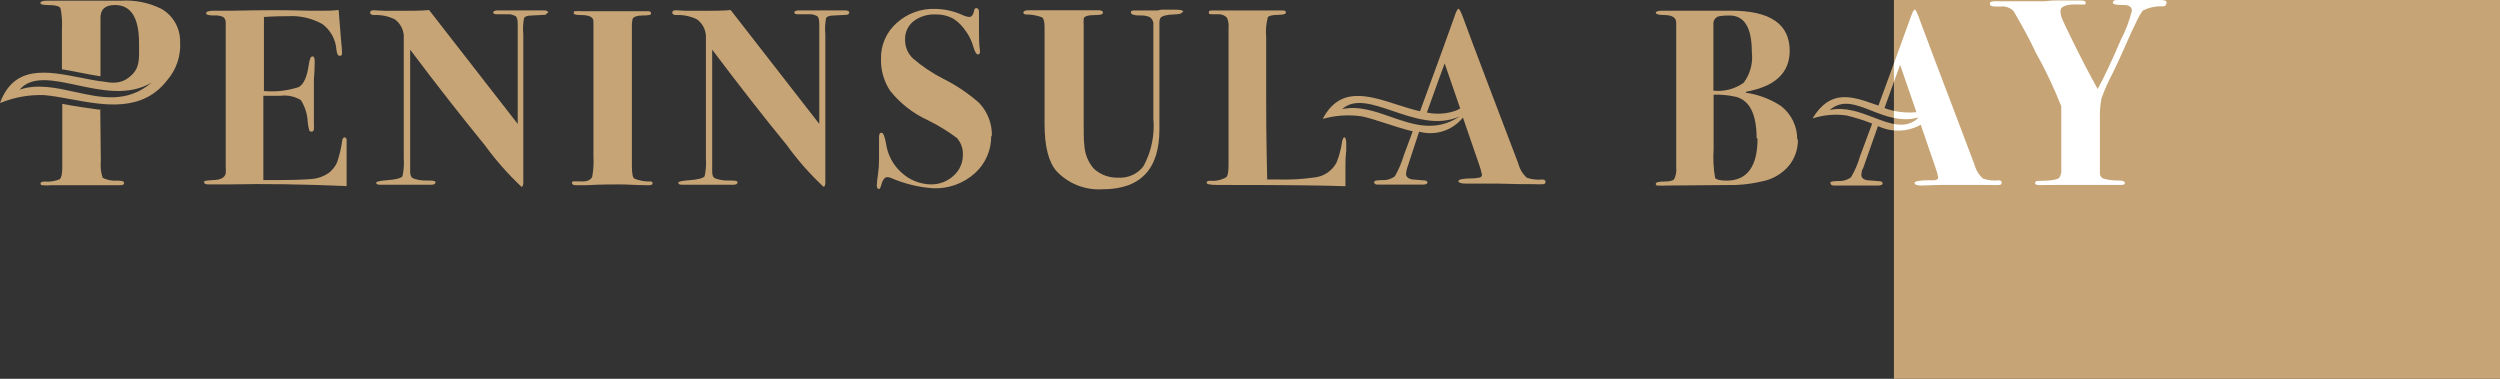 <svg width="330" height="50" viewBox="0 0 330 50" fill="none" xmlns="http://www.w3.org/2000/svg">
<rect x="0" y="0" width="330" height="50" fill="#333333" stroke="none"/>
<rect x="250" width="80" height="50" fill="#C6A475"/>
<path d="M285.91 0.588C285.91 0.738 285.759 0.828 285.458 0.843C284.601 0.796 283.746 0.967 282.974 1.339C282.713 1.339 281.824 3.083 280.309 6.571C279.978 7.322 279.496 8.405 278.803 9.803C278.254 10.834 277.781 11.904 277.388 13.005C277.222 13.912 277.156 14.834 277.192 15.756V22.806C277.176 22.973 277.216 23.141 277.306 23.282C277.396 23.424 277.531 23.532 277.689 23.588C278.347 23.764 279.026 23.845 279.707 23.828C280.219 23.828 280.474 23.934 280.474 24.159C280.474 24.384 280.249 24.415 279.812 24.415H271.275L269.183 24.43C268.806 24.43 268.626 24.339 268.626 24.159C268.626 23.979 268.791 23.873 269.107 23.873C270.764 23.873 271.682 23.693 271.848 23.422C272.056 23.086 272.141 22.687 272.088 22.295V14.027C271.111 11.558 269.969 9.158 268.671 6.841C267.993 5.338 267.045 3.639 265.81 1.489C265.592 1.26 265.324 1.083 265.026 0.973C264.728 0.864 264.409 0.824 264.094 0.858H263.371C262.904 0.858 262.664 0.738 262.664 0.482C262.664 0.227 262.919 0.167 263.401 0.167H269.951C270.449 0.09 270.952 0.054 271.456 0.061H274.618C275.085 0.061 275.31 0.152 275.31 0.347C275.31 0.542 275.31 0.557 275.16 0.588C275.07 0.606 274.899 0.602 274.621 0.596C274.435 0.592 274.201 0.588 273.91 0.588C272.63 0.588 271.983 0.918 271.983 1.429C271.988 1.824 272.076 2.213 272.239 2.572C272.35 2.859 272.68 3.537 273.219 4.642L273.222 4.648L273.237 4.677C273.426 5.066 273.641 5.506 273.88 5.999C274.693 7.638 275.672 9.547 276.891 11.742C277.614 10.464 278.623 8.344 279.902 5.368C280.556 4.123 281.061 2.806 281.408 1.444C281.408 0.933 281.062 0.663 280.399 0.663C279.36 0.663 278.894 0.588 278.894 0.347C278.894 0.106 279.119 -0.014 279.556 0.001H285.202C285.729 0.001 286 0.106 286 0.332L285.91 0.588Z" fill="#C6A475"/>
<path d="M130.835 17.86C130.861 18.801 130.681 19.735 130.31 20.6C129.938 21.464 129.382 22.237 128.682 22.866C127.184 24.216 125.218 24.928 123.202 24.851C121.27 24.721 119.375 24.258 117.601 23.483C117.452 23.423 117.294 23.387 117.134 23.377C116.758 23.377 116.472 23.783 116.276 24.58C116.201 24.82 116.11 24.956 116.005 24.956C115.9 24.956 115.734 24.79 115.734 24.49C115.759 23.986 115.815 23.484 115.9 22.986C115.996 22.289 116.041 21.586 116.035 20.882V18.056C116.035 17.695 116.14 17.515 116.366 17.515C116.592 17.515 116.788 17.995 116.968 19.018C117.186 20.5 117.928 21.855 119.061 22.836C120.103 23.778 121.45 24.311 122.855 24.339C123.97 24.363 125.049 23.954 125.866 23.197C126.258 22.854 126.571 22.43 126.784 21.956C126.997 21.481 127.105 20.966 127.101 20.446C127.139 19.624 126.853 18.819 126.303 18.206C125.089 17.302 123.793 16.512 122.434 15.846C120.508 14.961 118.816 13.638 117.495 11.982C116.675 10.74 116.254 9.276 116.291 7.788C116.266 6.898 116.437 6.013 116.791 5.195C117.144 4.377 117.673 3.646 118.339 3.053C119.732 1.78 121.57 1.105 123.458 1.174C124.689 1.194 125.903 1.465 127.026 1.971C127.309 2.112 127.615 2.204 127.929 2.241C128.26 2.241 128.486 1.94 128.592 1.369C128.592 1.174 128.742 1.069 128.893 1.069C129.043 1.069 129.224 1.219 129.224 1.505V3.699C129.224 4.857 129.224 5.834 129.344 6.631C129.364 6.72 129.364 6.812 129.344 6.901C129.344 7.097 129.254 7.187 129.073 7.187C128.893 7.187 128.667 6.841 128.471 6.135C128.256 5.368 127.899 4.649 127.417 4.015C127.017 3.421 126.506 2.911 125.912 2.512C125.203 2.104 124.396 1.896 123.578 1.91C122.498 1.841 121.43 2.161 120.567 2.812C120.204 3.109 119.916 3.487 119.725 3.915C119.534 4.343 119.446 4.81 119.468 5.278C119.466 5.729 119.555 6.177 119.731 6.593C119.907 7.009 120.166 7.385 120.492 7.698C121.704 8.746 123.038 9.645 124.466 10.374C126.182 11.228 127.781 12.299 129.224 13.561C129.797 14.159 130.243 14.867 130.536 15.642C130.828 16.417 130.96 17.243 130.925 18.071L130.835 17.86Z" fill="#C6A475"/>
<path d="M72.177 1.745C72.177 1.865 72.087 1.925 71.922 1.956L70.175 2.046C69.588 2.046 69.257 2.196 69.166 2.422C69.036 3.12 69.006 3.834 69.076 4.541V24.084C69.076 24.46 69.001 24.655 68.835 24.655C67.051 22.976 65.428 21.134 63.987 19.153C60.976 15.475 57.694 11.276 54.141 6.556V22.686C54.141 23.152 54.291 23.453 54.577 23.558C55.108 23.748 55.669 23.84 56.233 23.828C56.971 23.828 57.378 23.828 57.468 23.994L57.484 24.024C57.492 24.038 57.498 24.048 57.501 24.055C57.508 24.068 57.509 24.072 57.508 24.073C57.507 24.074 57.505 24.073 57.502 24.073C57.491 24.069 57.468 24.061 57.468 24.129C57.468 24.264 57.287 24.385 56.956 24.385C56.791 24.401 56.624 24.401 56.459 24.385H50.151C49.82 24.385 49.654 24.294 49.654 24.129C49.654 23.964 50.136 23.858 51.16 23.783C52.183 23.708 52.951 23.528 53.132 23.257C53.298 22.472 53.354 21.667 53.297 20.867V4.676C53.266 4.26 53.145 3.854 52.943 3.488C52.74 3.123 52.46 2.805 52.123 2.557C51.278 2.139 50.34 1.942 49.398 1.986C49.037 1.986 48.856 1.88 48.856 1.67C48.856 1.459 49.022 1.354 49.323 1.354L50.828 1.429H52.635C54.276 1.429 55.646 1.429 56.64 1.324L68.338 16.357V3.143C68.338 2.617 68.248 2.271 68.067 2.136C67.725 1.941 67.332 1.852 66.938 1.88H65.508C65.237 1.88 65.101 1.775 65.101 1.64C65.101 1.505 65.297 1.369 65.704 1.369H71.801C72.177 1.369 72.373 1.505 72.373 1.67L72.177 1.745Z" fill="#C6A475"/>
<path d="M86.134 24.159C86.134 24.355 85.999 24.445 85.698 24.445C85.558 24.46 85.416 24.46 85.276 24.445C84.548 24.445 83.878 24.414 83.266 24.385C82.751 24.361 82.277 24.34 81.843 24.34C80.895 24.34 79.374 24.34 77.432 24.445H76.002C75.686 24.445 75.505 24.355 75.505 24.144C75.505 24.041 75.505 24 75.526 23.98C75.54 23.967 75.565 23.964 75.606 23.959L75.627 23.957L75.657 23.953L75.686 23.949C75.794 23.93 75.974 23.934 76.257 23.94C76.444 23.944 76.677 23.949 76.965 23.949C77.688 23.949 78.064 23.603 78.17 23.332C78.335 22.451 78.39 21.552 78.335 20.656V2.812C78.335 2.256 77.778 1.986 76.664 1.986C76.047 1.986 75.731 1.91 75.731 1.745C75.731 1.58 75.731 1.505 75.866 1.475C76.157 1.458 76.449 1.458 76.739 1.475H85.502C85.788 1.475 85.939 1.565 85.939 1.73C85.942 1.781 85.93 1.832 85.903 1.875C85.876 1.918 85.835 1.952 85.788 1.971C85.449 2.024 85.107 2.049 84.764 2.046C84.087 2.046 83.65 2.226 83.499 2.482L83.409 3.113V21.889C83.409 22.836 83.499 23.392 83.725 23.573C84.402 23.851 85.132 23.979 85.863 23.949C86.074 23.949 86.164 24.069 86.164 24.219L86.134 24.159Z" fill="#C6A475"/>
<path d="M111.789 1.956C111.955 1.925 112.045 1.865 112.045 1.745L112.121 1.67C112.121 1.505 111.925 1.369 111.548 1.369H105.451C105.044 1.369 104.849 1.505 104.849 1.64C104.849 1.775 104.984 1.88 105.24 1.88H106.746C107.139 1.852 107.532 1.941 107.875 2.136C108.055 2.271 108.146 2.617 108.146 3.143V16.357L96.448 1.324C95.454 1.429 94.084 1.429 92.443 1.429H90.636L89.206 1.354C88.889 1.354 88.739 1.459 88.739 1.67C88.739 1.88 88.919 1.986 89.281 1.986C90.223 1.942 91.161 2.139 92.006 2.557C92.343 2.805 92.623 3.123 92.825 3.488C93.028 3.854 93.149 4.26 93.18 4.676V20.867C93.237 21.667 93.181 22.472 93.015 23.257C92.834 23.528 92.066 23.708 91.042 23.783C90.019 23.858 89.537 23.964 89.537 24.129C89.537 24.294 89.703 24.385 90.034 24.385H96.342C96.507 24.401 96.674 24.401 96.839 24.385C97.17 24.385 97.336 24.264 97.336 24.129C97.336 24.061 97.358 24.069 97.37 24.073C97.372 24.073 97.374 24.074 97.375 24.073C97.378 24.071 97.37 24.056 97.336 23.994C97.246 23.828 96.839 23.828 96.087 23.828C95.527 23.84 94.971 23.749 94.445 23.558C94.144 23.453 94.008 23.152 94.008 22.686V6.556C97.562 11.276 100.844 15.475 103.855 19.153C105.29 21.139 106.913 22.981 108.703 24.655C108.853 24.655 108.944 24.46 108.944 24.084V4.541C108.873 3.834 108.904 3.12 109.034 2.422C109.124 2.196 109.456 2.046 110.043 2.046L111.789 1.956Z" fill="#C6A475"/>
<path d="M154.864 1.91C155.632 1.895 156.008 1.805 156.008 1.64L156.189 1.565C156.189 1.369 155.843 1.279 155.15 1.279H153.313L152.756 1.384H149.745C149.429 1.384 149.278 1.414 149.278 1.655C149.278 1.895 149.67 2.046 150.468 2.046C150.903 2.017 151.34 2.084 151.747 2.241C151.929 2.366 152.072 2.539 152.16 2.741C152.248 2.943 152.277 3.166 152.244 3.384V15.62C152.442 17.813 151.986 20.015 150.934 21.949C150.547 22.454 150.04 22.855 149.46 23.117C148.879 23.38 148.243 23.495 147.607 23.453C146.411 23.496 145.247 23.063 144.37 22.25C143.614 21.378 143.179 20.275 143.135 19.123C143.045 18.687 143.045 17.484 143.045 15.681V3.218C143.024 2.983 143.024 2.747 143.045 2.512C143.045 2.166 143.572 1.986 144.551 1.986C145.243 1.986 145.59 1.91 145.59 1.685C145.59 1.459 145.394 1.354 145.017 1.354H135.683C135.291 1.354 135.081 1.505 135.081 1.655C135.081 1.805 135.216 1.91 135.457 1.91C136.172 1.908 136.881 2.035 137.55 2.286C137.776 2.437 137.881 2.873 137.881 3.579V16.357C137.881 19.363 138.423 21.438 139.492 22.626C140.263 23.433 141.202 24.062 142.242 24.47C143.282 24.878 144.399 25.054 145.514 24.986C150.533 24.986 153.042 22.355 153.042 17.094V2.948C153.037 2.755 153.079 2.565 153.163 2.391C153.358 2.091 154.096 1.925 154.864 1.91Z" fill="#C6A475"/>
<path d="M177.704 18.867V19.86C177.616 20.643 177.581 21.432 177.598 22.22V24.58C174.753 24.475 169.619 24.415 162.166 24.415H160.781C159.802 24.415 159.275 24.324 159.275 24.129C159.275 23.934 159.426 23.858 159.742 23.858C160.481 23.928 161.223 23.765 161.865 23.392C162.076 23.212 162.166 22.671 162.166 21.784V3.744C162.217 3.269 162.15 2.789 161.97 2.346C161.818 2.186 161.633 2.062 161.428 1.981C161.222 1.901 161.001 1.866 160.781 1.88H159.938C159.682 1.88 159.561 1.88 159.561 1.64C159.561 1.399 159.727 1.384 160.028 1.384H169.393C169.619 1.384 169.739 1.475 169.739 1.655C169.739 1.835 169.438 1.956 168.866 1.956C168.038 1.956 167.556 2.061 167.36 2.256C167.13 3.113 167.054 4.004 167.134 4.887V12.809C167.134 14.418 167.134 18.056 167.27 23.693H168.7C170.316 23.74 171.933 23.649 173.533 23.422C174.145 23.354 174.731 23.136 175.238 22.787C175.745 22.438 176.157 21.97 176.439 21.423C176.788 20.538 177.031 19.614 177.162 18.672C177.237 18.311 177.342 18.131 177.463 18.131C177.583 18.131 177.704 18.387 177.704 18.867Z" fill="#C6A475"/>
<path fill-rule="evenodd" clip-rule="evenodd" d="M236.06 21.964C236.904 20.971 237.354 19.703 237.325 18.401H237.234C237.241 17.552 237.052 16.713 236.681 15.949C236.31 15.185 235.768 14.517 235.096 13.997C233.692 13.07 232.097 12.469 230.429 12.238L230.504 12.103C234.328 11.411 236.241 9.607 236.241 6.691C236.23 3.173 233.661 1.414 228.532 1.414H219.303C218.821 1.414 218.565 1.535 218.565 1.7C218.565 1.865 218.972 1.986 219.754 1.986C220.748 2.001 221.26 2.346 221.26 2.978V22.145C221.312 22.661 221.218 23.182 220.989 23.648C220.823 23.858 220.372 23.963 219.649 23.963C218.926 23.963 218.565 24.069 218.565 24.264C218.561 24.292 218.562 24.321 218.57 24.348C218.578 24.376 218.592 24.401 218.611 24.422C218.629 24.444 218.652 24.461 218.678 24.473C218.693 24.479 218.708 24.484 218.724 24.487C218.736 24.489 218.748 24.49 218.761 24.49C219.182 24.518 219.604 24.518 220.025 24.49C225.154 24.44 228.221 24.415 229.225 24.415C230.351 24.361 231.469 24.205 232.567 23.948C233.919 23.691 235.148 22.993 236.06 21.964ZM228.306 2.046C230.263 2.046 231.242 3.654 231.242 6.871C231.421 8.313 231.032 9.768 230.158 10.93C229 11.752 227.581 12.121 226.168 11.967V3.188C226.146 2.958 226.207 2.727 226.339 2.537C226.471 2.347 226.667 2.21 226.891 2.151C227.358 2.066 227.832 2.03 228.306 2.046ZM229.21 12.794C230.986 13.305 231.874 15.124 231.874 18.266H231.995C231.995 21.984 230.63 23.843 227.9 23.843C227.072 23.843 226.575 23.723 226.394 23.483C226.175 22.222 226.109 20.94 226.198 19.664V12.493C227.211 12.467 228.222 12.568 229.21 12.794Z" fill="#C6A475"/>
<path d="M45.755 18.537L45.77 18.627C45.77 18.296 45.649 18.131 45.499 18.131C45.348 18.131 45.167 18.296 45.167 18.627C45.029 19.588 44.802 20.534 44.49 21.453C44.23 22.01 43.837 22.495 43.346 22.866C42.761 23.252 42.097 23.503 41.404 23.603C40.816 23.663 39.326 23.768 36.887 23.768H34.764V12.644H37.022C37.959 12.522 38.91 12.723 39.717 13.215C40.272 14.096 40.583 15.107 40.621 16.146C40.661 16.512 40.731 16.875 40.831 17.229C40.861 17.281 40.905 17.323 40.959 17.35C41.013 17.377 41.073 17.387 41.133 17.379C41.328 17.379 41.434 17.244 41.434 16.973C41.451 16.808 41.451 16.642 41.434 16.477V10.479C41.539 9.246 41.539 8.42 41.539 8.029C41.539 7.638 41.434 7.443 41.238 7.443C41.007 7.443 40.841 7.848 40.741 8.66C40.515 10.194 40.079 11.126 39.446 11.486C37.964 11.98 36.395 12.159 34.839 12.012V2.241C36.344 2.136 37.413 2.136 38.03 2.136C39.604 2.045 41.172 2.404 42.548 3.173C43.078 3.564 43.518 4.065 43.838 4.64C44.157 5.216 44.349 5.854 44.4 6.51C44.46 7.082 44.61 7.367 44.821 7.367C44.866 7.375 44.913 7.372 44.957 7.358C45.001 7.345 45.04 7.32 45.073 7.288C45.105 7.256 45.13 7.216 45.143 7.172C45.157 7.128 45.16 7.082 45.152 7.037C45.152 6.781 45.107 6.075 44.987 4.917L44.701 1.309C43.993 1.414 43.391 1.414 42.909 1.414H40.651C38.061 1.324 34.734 1.324 30.669 1.414H28.124C27.522 1.414 27.206 1.55 27.206 1.745C27.206 1.941 27.552 2.046 28.245 2.046C28.661 2.005 29.081 2.072 29.464 2.241C29.574 2.329 29.661 2.442 29.719 2.57C29.776 2.698 29.803 2.838 29.796 2.978V21.919C29.82 22.239 29.82 22.561 29.796 22.881C29.705 23.407 29.148 23.768 28.109 23.768C27.771 23.783 27.434 23.819 27.101 23.873C26.95 23.889 26.95 23.919 26.95 24.084C26.95 24.249 27.146 24.34 27.537 24.34H30.428C34.804 24.239 39.913 24.314 45.755 24.565V18.537Z" fill="#C6A475"/>
<path fill-rule="evenodd" clip-rule="evenodd" d="M245.861 22.265C245.768 22.521 245.713 22.79 245.696 23.062C245.696 23.442 245.936 23.683 246.418 23.783C246.539 23.783 247.081 23.828 248.044 23.919C248.36 23.919 248.511 24.039 248.511 24.204C248.511 24.369 248.315 24.49 247.909 24.49H242.082C241.781 24.49 241.615 24.369 241.615 24.144C241.615 23.949 241.875 23.934 242.394 23.904C242.475 23.899 242.561 23.895 242.654 23.888C243.258 23.935 243.858 23.759 244.341 23.392C244.851 22.518 245.251 21.584 245.53 20.611C245.665 20.265 246.298 18.567 247.126 16.312C246.032 15.881 244.91 15.524 243.768 15.245C242.253 15.027 240.707 15.161 239.252 15.635C241.613 11.721 244.436 12.708 247.475 13.77C247.634 13.826 247.794 13.881 247.954 13.937C249.776 8.991 251.959 3.008 252.17 2.391C252.38 1.775 252.606 1.264 252.742 1.264C252.877 1.264 253.118 1.775 253.464 2.767C253.735 3.551 256.096 9.766 258.04 14.883C259.342 18.308 260.456 21.241 260.631 21.724C260.816 22.438 261.209 23.081 261.76 23.573C262.421 23.807 263.127 23.884 263.823 23.798C264.079 23.798 264.214 23.904 264.214 24.099C264.218 24.136 264.215 24.174 264.204 24.211C264.194 24.247 264.176 24.281 264.152 24.31C264.128 24.339 264.099 24.364 264.066 24.382C264.032 24.4 263.996 24.411 263.958 24.415C263.537 24.445 263.115 24.445 262.694 24.415H255.873L253.615 24.49C253.028 24.49 252.727 24.369 252.727 24.144C252.727 23.919 253.359 23.813 254.609 23.783C254.839 23.814 255.071 23.814 255.301 23.783C255.663 23.783 255.843 23.648 255.843 23.377C255.742 22.907 255.606 22.445 255.437 21.994L253.54 16.462C252.681 16.94 251.721 17.206 250.739 17.237C249.756 17.268 248.781 17.064 247.894 16.643C246.84 19.649 245.891 22.325 245.891 22.325L245.861 22.265ZM253.284 15.5C250.949 16.144 248.889 15.335 247.03 14.604C244.981 13.799 243.175 13.089 241.51 14.523C243.538 14.064 245.505 14.814 247.332 15.51C249.575 16.366 251.608 17.14 253.284 15.5ZM252.968 14.809L250.815 8.555C250.734 8.744 250.482 9.454 250.129 10.443C249.754 11.498 249.265 12.871 248.752 14.267C250.097 14.767 251.539 14.952 252.968 14.809Z" fill="#C6A475"/>
<path fill-rule="evenodd" clip-rule="evenodd" d="M185.593 22.942C185.612 22.67 185.667 22.402 185.758 22.145L187.324 17.379C188.334 17.659 189.402 17.646 190.404 17.343C191.406 17.039 192.301 16.457 192.985 15.666L193.106 15.515L195.229 21.679C195.396 22.134 195.527 22.601 195.62 23.077C195.62 23.302 195.454 23.468 195.093 23.468C194.867 23.524 194.634 23.549 194.4 23.543C193.136 23.558 192.503 23.678 192.503 23.904C192.503 24.129 193.015 24.234 193.407 24.234H197.577L200.965 24.309H202.47C202.897 24.336 203.324 24.336 203.75 24.309C203.788 24.306 203.824 24.294 203.858 24.277C203.891 24.259 203.92 24.234 203.944 24.205C203.968 24.176 203.986 24.142 203.996 24.105C204.007 24.069 204.01 24.031 204.006 23.994C204.006 23.798 203.871 23.693 203.6 23.693C202.909 23.762 202.211 23.686 201.552 23.468C200.997 22.973 200.604 22.324 200.423 21.604L200.043 20.607C198.58 16.769 193.642 3.817 193.256 2.662C192.895 1.655 192.654 1.159 192.518 1.159C192.383 1.159 192.172 1.61 191.961 2.271C191.751 2.933 189.312 9.592 187.445 14.688C186.434 14.458 185.408 14.129 184.391 13.803C180.557 12.572 176.851 11.383 174.602 15.696C176.29 15.219 178.061 15.106 179.796 15.365C180.823 15.597 181.925 15.956 183.051 16.322C184.186 16.692 185.347 17.07 186.481 17.334L185.307 20.491C185.024 21.462 184.624 22.396 184.117 23.272C183.629 23.638 183.025 23.815 182.416 23.768L182.243 23.779C181.68 23.815 181.392 23.833 181.392 24.039C181.392 24.264 181.543 24.37 181.859 24.37H187.821C188.213 24.37 188.423 24.249 188.423 24.084C188.423 23.919 188.258 23.813 187.957 23.813L186.331 23.678C185.849 23.558 185.593 23.317 185.593 22.942ZM190.697 8.375L192.744 14.313C192.567 14.423 192.38 14.518 192.187 14.598C190.956 15.039 189.627 15.127 188.348 14.854C189.447 11.787 190.516 8.811 190.697 8.375ZM183.583 15.423C186.532 16.453 189.507 17.493 192.669 15.365C189.782 16.668 186.672 15.61 183.876 14.659C181.189 13.745 178.792 12.929 177.162 14.403C179.329 13.936 181.45 14.677 183.583 15.423Z" fill="#C6A475"/>
<path d="M13.234 14.358L13.236 14.498C11.586 14.275 9.852 14.022 8.22 13.711V22.16C8.22 22.956 8.1 23.483 7.874 23.663C7.245 23.92 6.564 24.023 5.887 23.964C5.525 23.964 5.345 24.054 5.345 24.234C5.348 24.282 5.366 24.327 5.396 24.365C5.425 24.402 5.465 24.43 5.51 24.445C5.946 24.487 6.385 24.487 6.82 24.445H15.839C16.2 24.445 16.381 24.369 16.381 24.144C16.381 23.919 16.08 23.843 15.462 23.843C14.802 23.899 14.14 23.769 13.55 23.468C13.317 22.756 13.235 22.003 13.309 21.258L13.236 14.498L13.309 14.508L13.234 14.358Z" fill="#C6A475"/>
<path fill-rule="evenodd" clip-rule="evenodd" d="M10.678 10.261C6.21 9.38 1.877 8.527 0 13.591L0.075 13.576C1.898 12.831 3.859 12.483 5.827 12.554C6.92 12.646 8.117 12.867 9.362 13.097C13.771 13.912 18.796 14.84 22.072 10.584C23.29 9.176 23.902 7.345 23.773 5.488C23.784 4.616 23.562 3.757 23.131 2.999C22.7 2.241 22.075 1.611 21.319 1.174C19.659 0.348 17.81 -0.025 15.959 0.091H6.188C5.616 0.091 5.33 0.212 5.33 0.392C5.33 0.573 5.646 0.663 6.263 0.663C7.302 0.663 7.889 0.813 7.995 1.114C8.167 1.974 8.228 2.853 8.175 3.729V9.141C8.929 9.264 9.698 9.415 10.472 9.568C11.4 9.75 12.337 9.934 13.264 10.073V2.331C13.264 1.219 13.896 0.663 15.176 0.663C17.299 0.663 18.353 2.346 18.353 5.699C18.353 5.921 18.355 6.133 18.357 6.337C18.374 8.007 18.385 9.085 17.164 10.103C16.87 10.36 16.534 10.563 16.17 10.705L15.718 10.84C15.191 10.938 14.65 10.938 14.122 10.84C13.964 10.827 13.825 10.802 13.693 10.778C13.525 10.748 13.366 10.72 13.189 10.72C12.357 10.592 11.515 10.426 10.678 10.261ZM10.138 11.235C13.381 11.931 16.985 12.704 20.009 10.9C16.793 13.658 13.333 12.894 9.897 12.136C7.415 11.589 4.945 11.044 2.59 11.832C4.203 9.963 7.002 10.563 10.138 11.235Z" fill="#C6A475"/>
<path fill-rule="evenodd" clip-rule="evenodd" d="M250 17.216C250.245 17.238 250.492 17.245 250.739 17.237C251.721 17.206 252.681 16.94 253.54 16.462L255.437 21.994C255.606 22.445 255.742 22.907 255.843 23.377C255.843 23.648 255.663 23.783 255.301 23.783C255.071 23.814 254.839 23.814 254.609 23.783C253.359 23.813 252.727 23.919 252.727 24.144C252.727 24.369 253.028 24.49 253.615 24.49L255.873 24.415H262.694C263.115 24.445 263.537 24.445 263.958 24.415C263.996 24.411 264.032 24.4 264.066 24.382C264.099 24.364 264.128 24.339 264.152 24.31C264.176 24.281 264.194 24.247 264.204 24.211C264.215 24.174 264.218 24.136 264.214 24.099C264.214 23.904 264.079 23.798 263.823 23.798C263.127 23.884 262.421 23.807 261.76 23.573C261.209 23.081 260.816 22.438 260.631 21.724C260.456 21.241 259.342 18.308 258.04 14.883C256.096 9.766 253.735 3.551 253.464 2.767C253.118 1.775 252.877 1.264 252.742 1.264C252.606 1.264 252.38 1.775 252.17 2.391C252.037 2.78 251.118 5.308 250 8.362V10.806C250.044 10.681 250.088 10.56 250.129 10.443L250.129 10.443L250.129 10.443L250.129 10.443L250.129 10.443L250.129 10.443L250.129 10.443C250.482 9.454 250.734 8.744 250.815 8.555L252.968 14.809C251.973 14.909 250.971 14.849 250 14.635V15.572C251.033 15.781 252.124 15.82 253.284 15.5C252.302 16.461 251.197 16.593 250 16.366V17.216ZM279.485 0C279.095 0 278.894 0.12 278.894 0.347C278.894 0.588 279.36 0.663 280.399 0.663C281.062 0.663 281.408 0.933 281.408 1.444C281.061 2.806 280.556 4.123 279.902 5.368C278.623 8.344 277.614 10.464 276.891 11.742C275.672 9.547 274.693 7.638 273.88 5.999C273.641 5.506 273.426 5.066 273.237 4.677L273.222 4.648L273.219 4.642C272.68 3.537 272.35 2.859 272.239 2.572C272.076 2.213 271.988 1.824 271.983 1.429C271.983 0.918 272.63 0.588 273.91 0.588C274.2 0.588 274.435 0.592 274.621 0.596C274.899 0.602 275.07 0.606 275.16 0.588C275.31 0.557 275.31 0.542 275.31 0.347C275.31 0.152 275.084 0.061 274.618 0.061H271.456C270.952 0.054 270.449 0.09 269.951 0.167H263.401C262.919 0.167 262.664 0.227 262.664 0.482C262.664 0.738 262.904 0.858 263.371 0.858H264.094C264.409 0.824 264.728 0.864 265.026 0.973C265.324 1.083 265.592 1.26 265.81 1.489C267.045 3.639 267.993 5.338 268.671 6.841C269.969 9.158 271.111 11.558 272.088 14.027V22.295C272.141 22.687 272.056 23.086 271.848 23.422C271.682 23.693 270.764 23.873 269.107 23.873C268.791 23.873 268.626 23.979 268.626 24.159C268.626 24.339 268.806 24.43 269.183 24.43L271.275 24.415H279.812C280.249 24.415 280.475 24.384 280.475 24.159C280.475 23.934 280.219 23.828 279.707 23.828C279.026 23.845 278.347 23.764 277.689 23.588C277.531 23.532 277.396 23.424 277.306 23.282C277.216 23.141 277.176 22.973 277.192 22.806V15.756C277.156 14.834 277.222 13.912 277.388 13.005C277.781 11.904 278.254 10.834 278.803 9.803C279.496 8.405 279.978 7.322 280.309 6.571C281.825 3.083 282.713 1.339 282.974 1.339C283.747 0.967 284.601 0.796 285.458 0.843C285.759 0.828 285.91 0.738 285.91 0.588L286 0.332C286 0.106 285.729 0.001 285.202 0.001H279.556C279.532 0 279.508 0 279.485 0Z" fill="white"/>
</svg>
